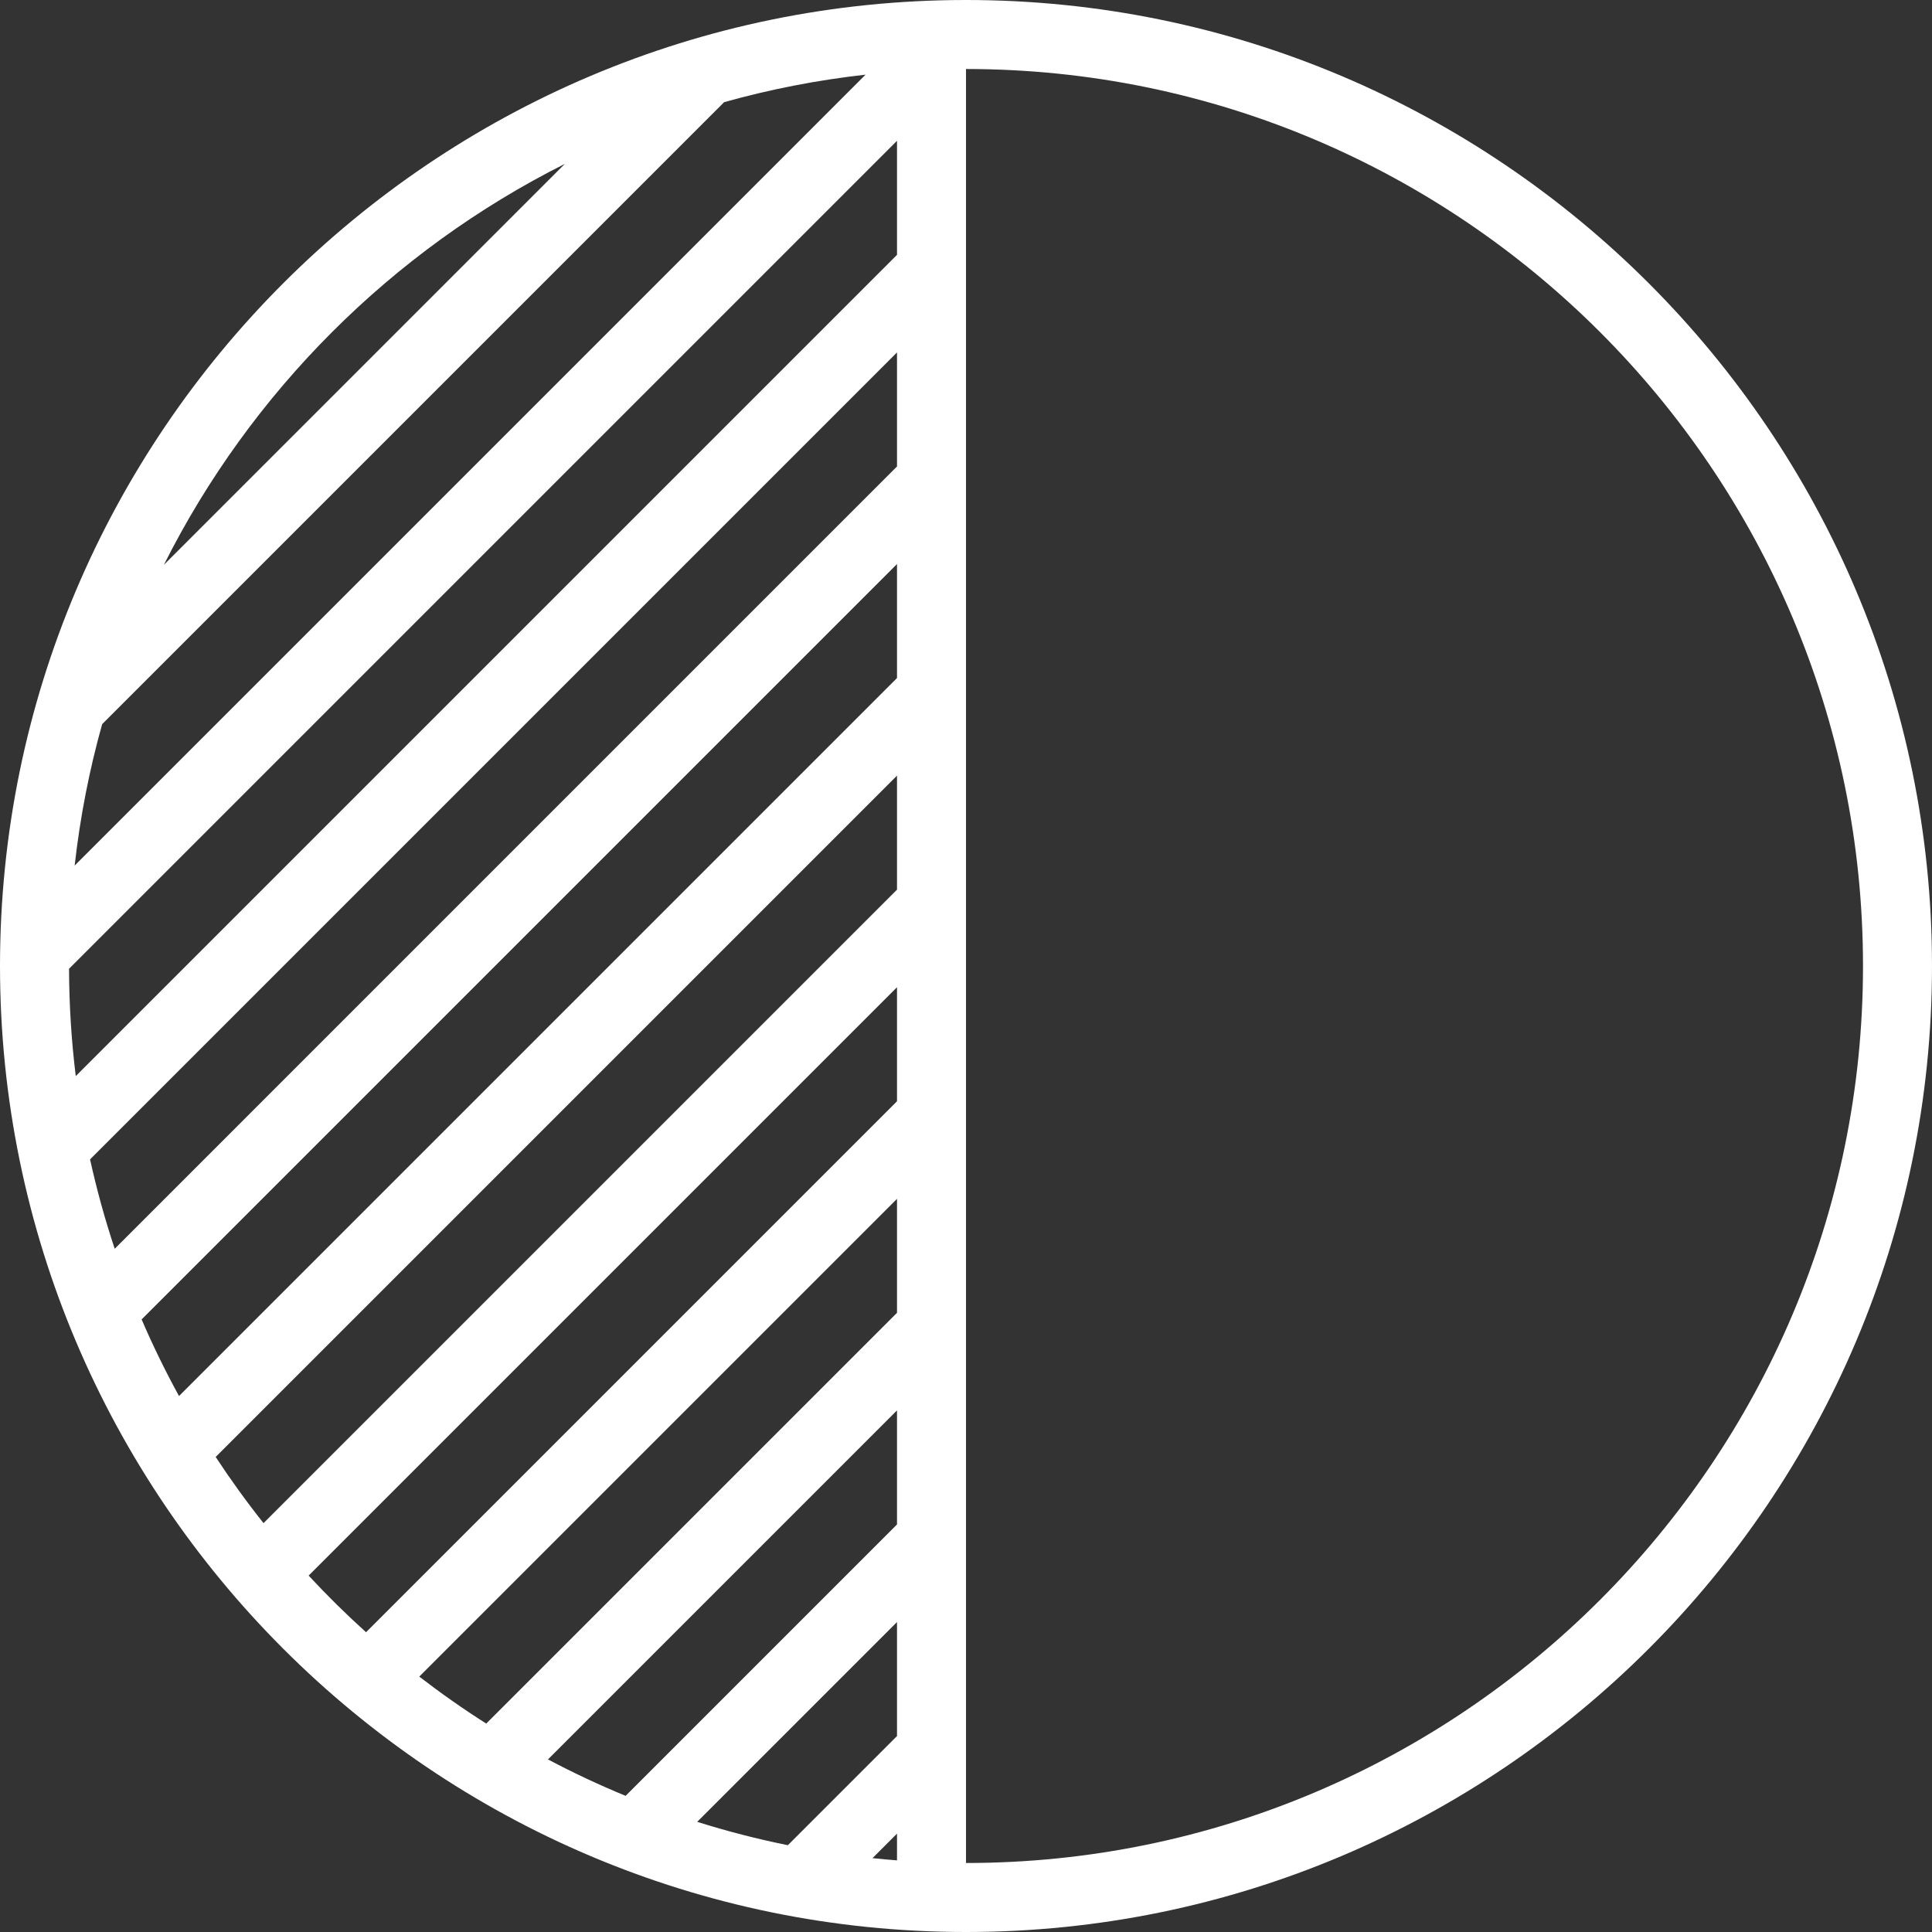 <svg xmlns="http://www.w3.org/2000/svg" xmlns:xlink="http://www.w3.org/1999/xlink" version="1.1" id="Capa_1" x="0px" y="0px" viewBox="0 0 504.073 504.073" style="enable-background:new 0 0 504.073 504.073;" xml:space="preserve" width="512px" height="512px" class=""><rect x="0" y="0" width="504.073" height="504.073" fill="#333333" stroke="none"/><g><g>
                                                        <path d="M252.036,0C113.057,0,0.001,113.056,0.001,252.036s113.056,252.037,252.036,252.037s252.036-113.057,252.036-252.037   S391.016,0,252.036,0z M26.657,188.927l162.27-162.27c11.945-3.349,24.275-5.764,36.904-7.178L19.479,225.831   C20.893,213.202,23.307,200.872,26.657,188.927z M18.012,252.756L234.035,36.733v29.759L19.767,280.76   C18.638,271.577,18.041,262.232,18.012,252.756z M23.497,302.489L234.035,91.951v29.755L29.929,325.812   C27.394,318.203,25.247,310.42,23.497,302.489z M234.035,147.164v29.742l-187.33,187.33c-3.557-6.483-6.812-13.153-9.754-19.988   L234.035,147.164z M234.035,202.365v29.753L68.757,397.396c-4.416-5.556-8.58-11.319-12.486-17.268L234.035,202.365z    M234.035,342.524L126.864,449.695c-6.017-3.824-11.845-7.92-17.474-12.261l124.645-124.645V342.524z M234.035,367.982v29.759   l-70.807,70.807c-6.925-2.851-13.682-6.024-20.257-9.502L234.035,367.982z M234.035,423.2v29.753l-28.475,28.475   c-8.041-1.627-15.934-3.667-23.655-6.097L234.035,423.2z M234.035,478.411v6.973c-2.139-0.164-4.269-0.361-6.391-0.582   L234.035,478.411z M147.366,42.759L42.759,147.366C65.42,102.244,102.243,65.42,147.366,42.759z M80.526,411.085l153.509-153.509   v29.754L95.505,425.86C90.294,421.161,85.299,416.228,80.526,411.085z M252.038,486.07V18.003   c129.043,0,234.033,104.99,234.033,234.033S381.08,486.07,252.038,486.07z" data-original="#000000" class="active-path" data-old_color="#000000" fill="#FFFFFF"></path>
                                                        </g></g> </svg>